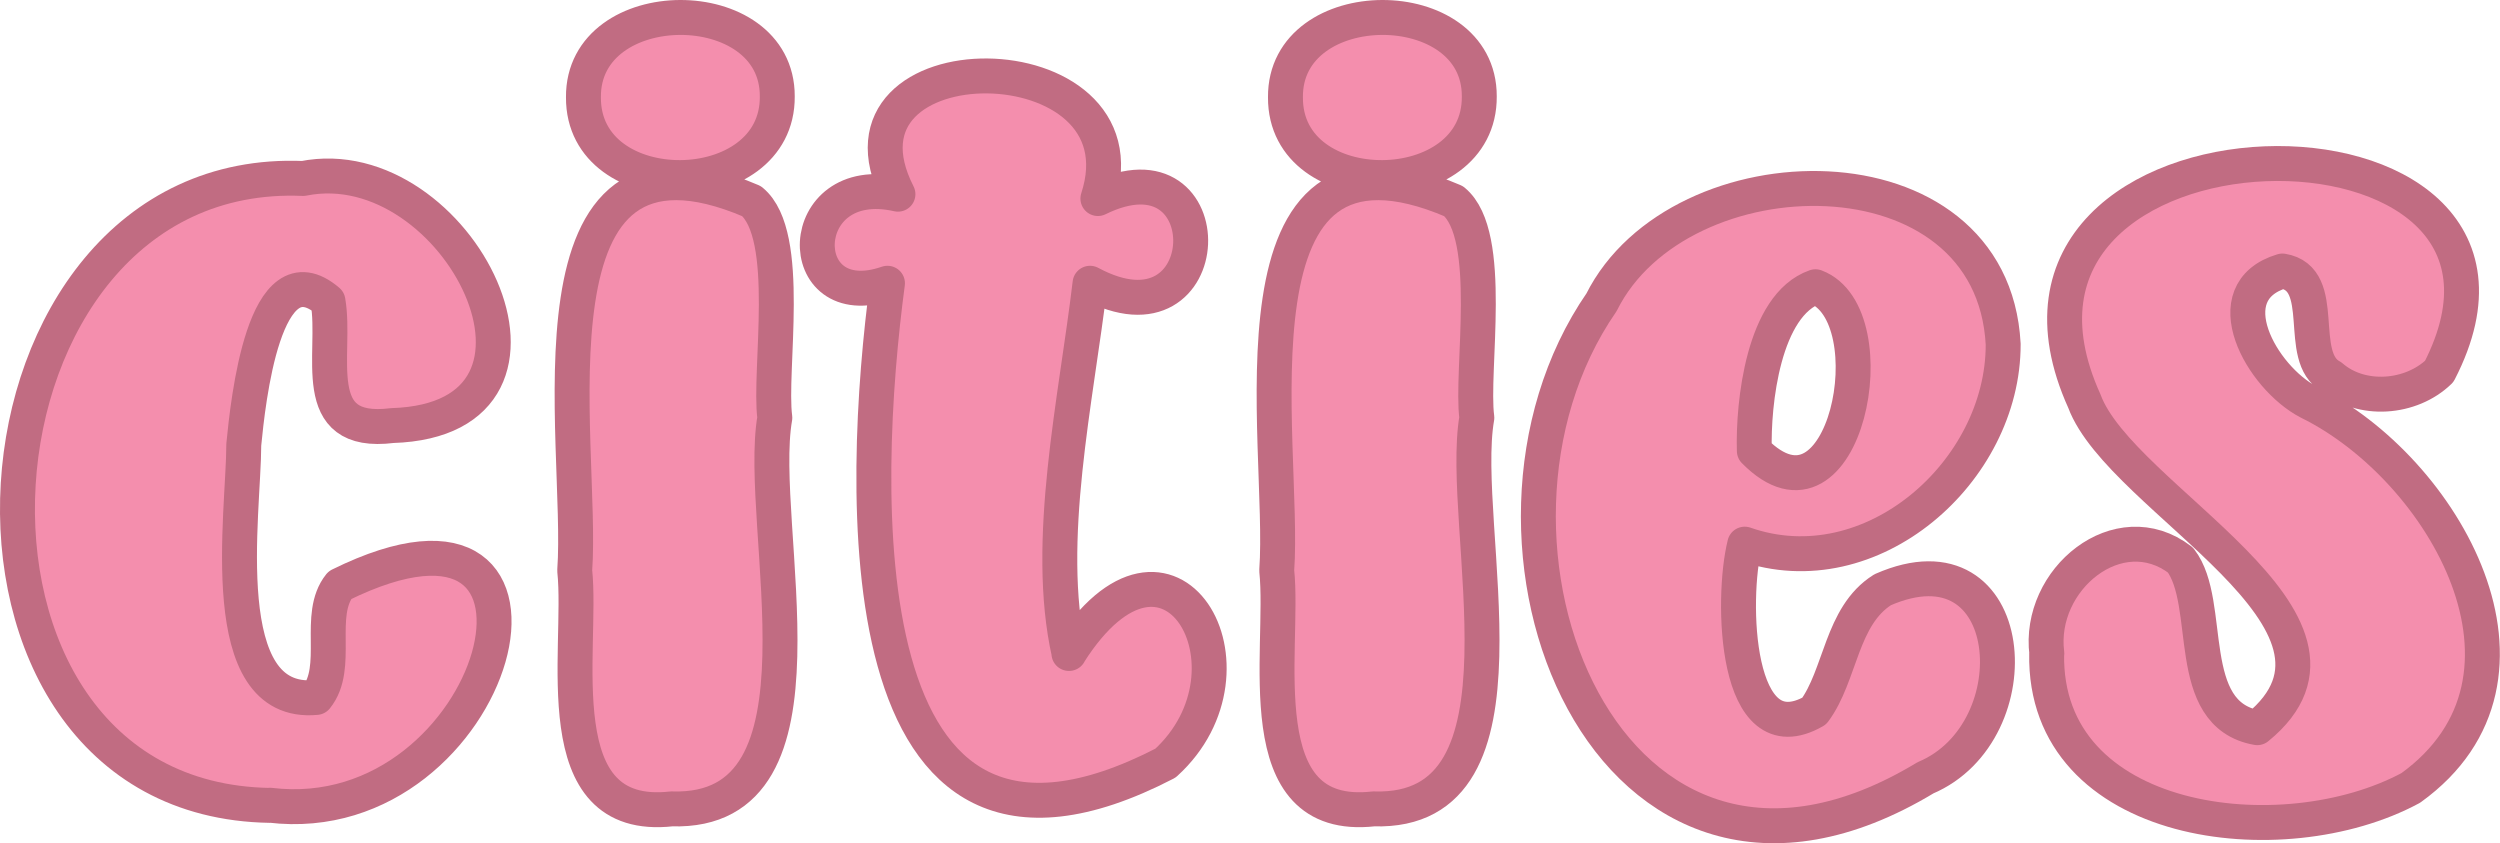 <?xml version="1.0" encoding="UTF-8"?><svg id="Layer_2" xmlns="http://www.w3.org/2000/svg" viewBox="0 0 143.16 48.29"><defs><style>.cls-1{fill:#f48ead;stroke:#c16c82;stroke-linecap:round;stroke-linejoin:round;stroke-width:2px;}</style></defs><g id="Layer_4"><g><path class="cls-1" d="m15.46,46.12c-20.76-.33-18.32-36.76,1.9-35.9,8.85-1.78,16.61,13.79,5.1,14.15-4.94.62-3.15-4.1-3.68-7.13-3.66-3.13-4.58,5.78-4.82,8.22,0,3.93-1.76,15.04,4.15,14.48,1.4-1.74-.02-4.72,1.35-6.43,14.92-7.37,9.14,14.19-4,12.6Z"/><path class="cls-1" d="m38.46,46.32c-7.35.82-5.07-9.08-5.55-13.65.53-7.29-3.42-26.96,10.13-21.15,2.36,1.95.97,9.7,1.33,12.4-1.09,6.24,3.82,22.71-5.9,22.4Zm-5.05-40.75c-.05-6.07,11.12-6.1,11.1-.05.05,6.14-11.14,6.24-11.1.05Z"/><path class="cls-1" d="m61.21,37.42c5.75-9.08,11.45.9,5.53,6.28-18.63,9.65-17.45-16-15.92-27.48-5.52,1.91-5.39-6.46.6-5.1-4.64-9.11,14.48-9.03,11.45.25,7.31-3.59,7,8.86-.45,4.85-.78,6.61-2.64,14.79-1.2,21.2Z"/><path class="cls-1" d="m78.66,46.32c-7.35.82-5.07-9.08-5.55-13.65.53-7.29-3.42-26.96,10.13-21.15,2.36,1.95.97,9.7,1.33,12.4-1.09,6.24,3.82,22.71-5.9,22.4Zm-5.05-40.75c-.05-6.07,11.12-6.1,11.1-.05.05,6.14-11.14,6.24-11.1.05Z"/><path class="cls-1" d="m99.91,31.17c-.78,3.08-.61,12.18,3.98,9.55,1.53-2.06,1.53-5.45,3.92-6.95,7.81-3.42,8.7,8.13,2.45,10.77-18.21,11-27.9-13.69-18.55-27.23,4.44-8.89,22.38-9.24,23,2.4.02,7.29-7.55,13.99-14.8,11.45Zm.55-5.35c5.2,5.28,7.79-7.78,3.5-9.4-2.99,1.04-3.58,6.69-3.5,9.4Z"/><path class="cls-1" d="m117.21,37.42c-.54-4.24,4.12-8.06,7.65-5.35,1.92,2.49.09,8.84,4.4,9.6,7.46-6.08-7.82-13.07-9.9-18.7-7.94-17.54,28.79-18.14,20.32-1.7-1.61,1.56-4.46,1.79-6.18.3-2.07-1.1-.09-5.61-2.8-6.05-3.97,1.19-1.19,6.1,1.5,7.5,7.74,3.8,14.62,15.78,5.85,22.1-7.34,3.96-21.04,2.27-20.85-7.7Z"/></g></g></svg>